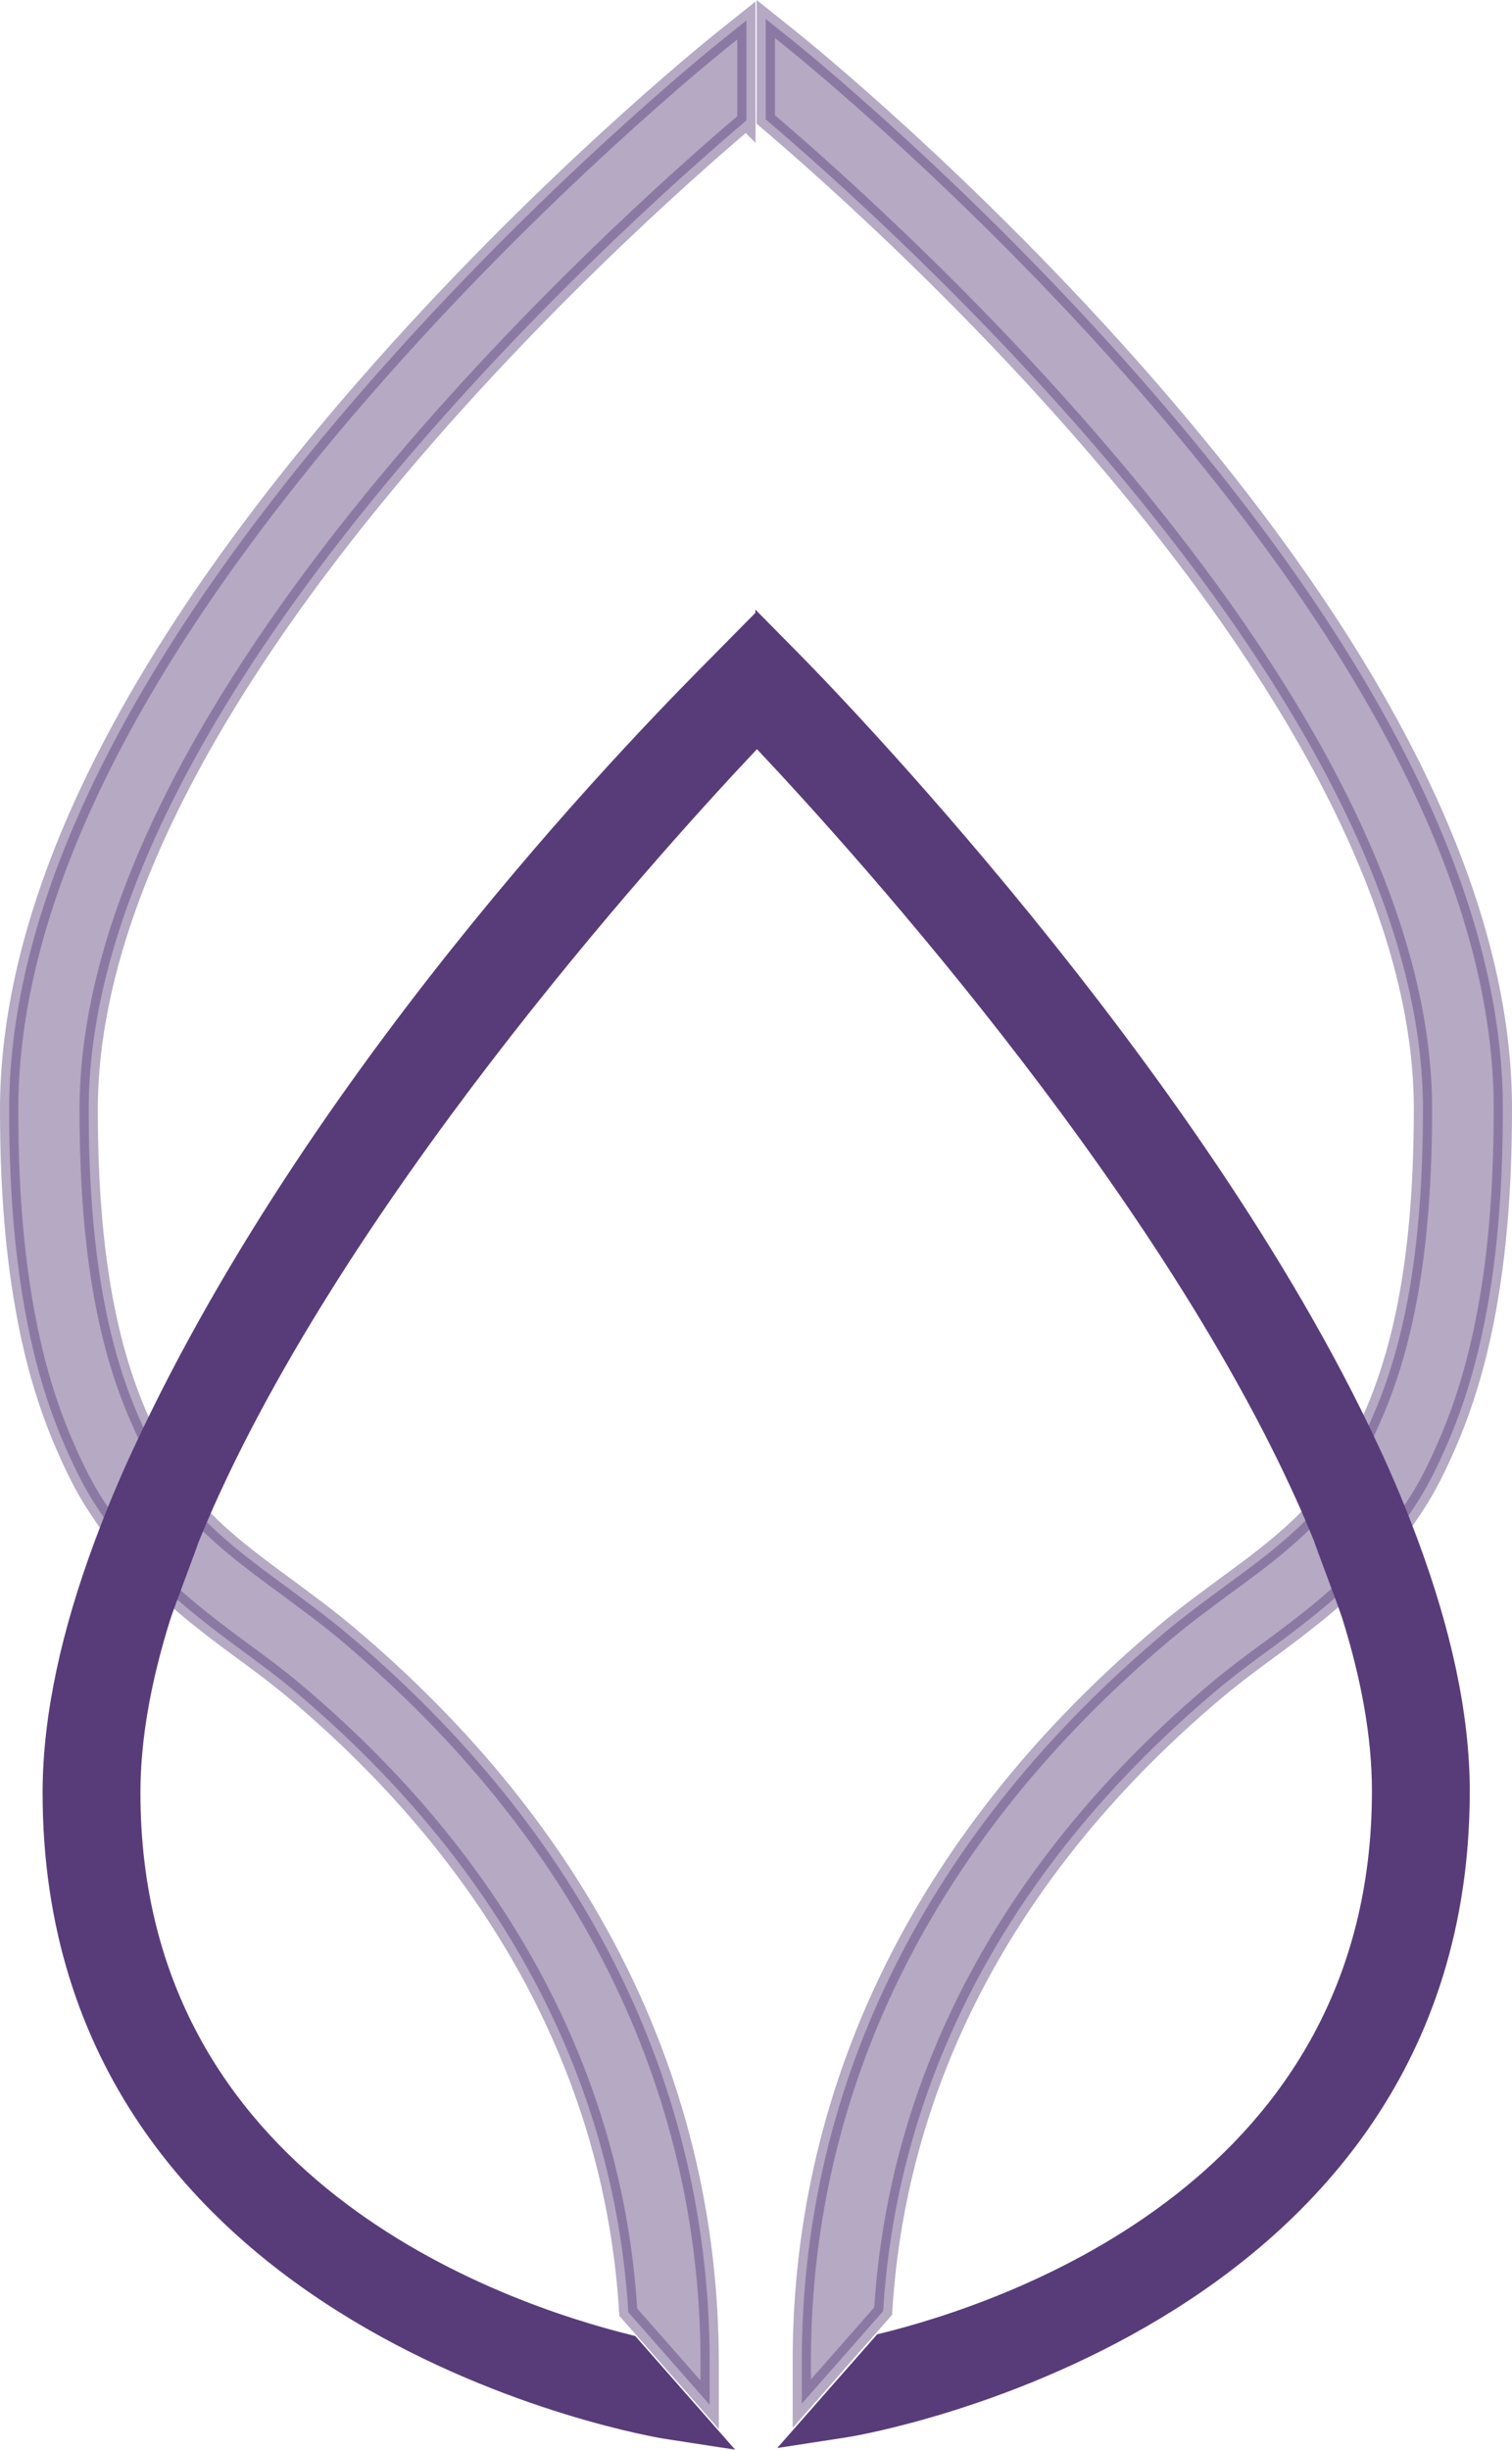<svg xmlns="http://www.w3.org/2000/svg" id="Layer_2" data-name="Layer 2" viewBox="0 0 82.69 133.88"><defs><style>      .cls-1, .cls-2 {        fill: #583c79;        stroke: #583c79;        stroke-miterlimit: 10;      }      .cls-2 {        opacity: .44;      }    </style></defs><g id="Business_Card_Back:_3.5_x_2_in" data-name="Business Card Back: 3.5 x 2 in"><g id="Background"><path class="cls-1" d="m10.47,83.9c7.38-17.89,25.04-37.44,30.43-43.16v-6.12l-1.58,1.6c-3,3.03-21.52,21.51-31.56,43.14-.8,1.71-1.51,3.42-2.14,5.12-1.73,4.67-2.79,9.25-2.79,13.5,0,29.29,33.23,34.75,33.56,34.8l2.53.39-4.45-5.06c-7.32-1.8-27.29-8.69-27.29-30.14,0-3.02.6-6.25,1.65-9.6.23-.73,1.45-3.89,1.63-4.48Z"></path><path class="cls-2" d="m40.82,6.6V1.12s-1.4,1.12-1.4,1.12c-.4.32-9.79,7.87-19.34,18.8C7.09,35.9.5,49.23.5,60.64c0,2.38.09,4.77.33,7.14.21,2.05.53,4.09,1.01,6.1.43,1.78,1,3.53,1.74,5.21.5,1.14,1.04,2.25,1.73,3.29.64.98,1.35,1.91,2.12,2.79,1.65,1.88,3.58,3.39,5.6,4.88,1.04.76,2.11,1.55,3.1,2.38,11.19,9.42,17.46,21.11,18.23,33.93l4.45,5.06v-2.45c-.04-15.08-6.88-28.8-19.8-39.67-1.09-.92-2.23-1.75-3.32-2.56-.98-.72-1.96-1.44-2.89-2.21-.45-.38-.9-.77-1.32-1.18-.21-.2-.41-.41-.61-.63-.69-.75-1.29-1.57-1.84-2.42-.56-.87-.97-1.78-1.38-2.72-1.92-4.31-2.8-9.74-2.8-16.95,0-22.23,29.16-48.28,35.96-54.04Z"></path><path class="cls-1" d="m72.24,83.81c-7.38-17.89-25.04-37.44-30.43-43.16v-6.12l1.58,1.6c1.14,1.15,21.86,22.25,31.56,43.14.8,1.71,1.51,3.42,2.14,5.12,1.73,4.67,2.79,9.25,2.79,13.5,0,29.29-33.23,34.75-33.56,34.8l-2.53.39,4.45-5.06c7.32-1.8,27.29-8.69,27.29-30.14,0-3.02-.6-6.25-1.65-9.6-.23-.73-1.45-3.89-1.63-4.48Z"></path><path class="cls-2" d="m41.88,6.52V1.04l1.4,1.12c.4.32,9.79,7.87,19.34,18.8,12.99,14.87,19.57,28.2,19.57,39.62,0,2.38-.09,4.77-.33,7.14-.21,2.05-.53,4.09-1.02,6.1-.43,1.78-1,3.53-1.74,5.21-.5,1.14-1.04,2.25-1.73,3.29-.64.98-1.35,1.91-2.13,2.79-1.65,1.88-3.58,3.39-5.6,4.88-1.04.76-2.11,1.55-3.1,2.38-11.2,9.42-17.46,21.1-18.24,33.93l-4.45,5.06v-2.45c.04-15.08,6.89-28.8,19.81-39.66,1.09-.92,2.23-1.75,3.32-2.56.98-.72,1.96-1.43,2.89-2.21.45-.38.9-.77,1.32-1.18.21-.2.41-.41.61-.63.69-.75,1.29-1.57,1.84-2.42.56-.87.97-1.78,1.38-2.72,1.92-4.31,2.8-9.73,2.8-16.95,0-22.23-29.15-48.29-35.94-54.05Z"></path></g></g></svg>